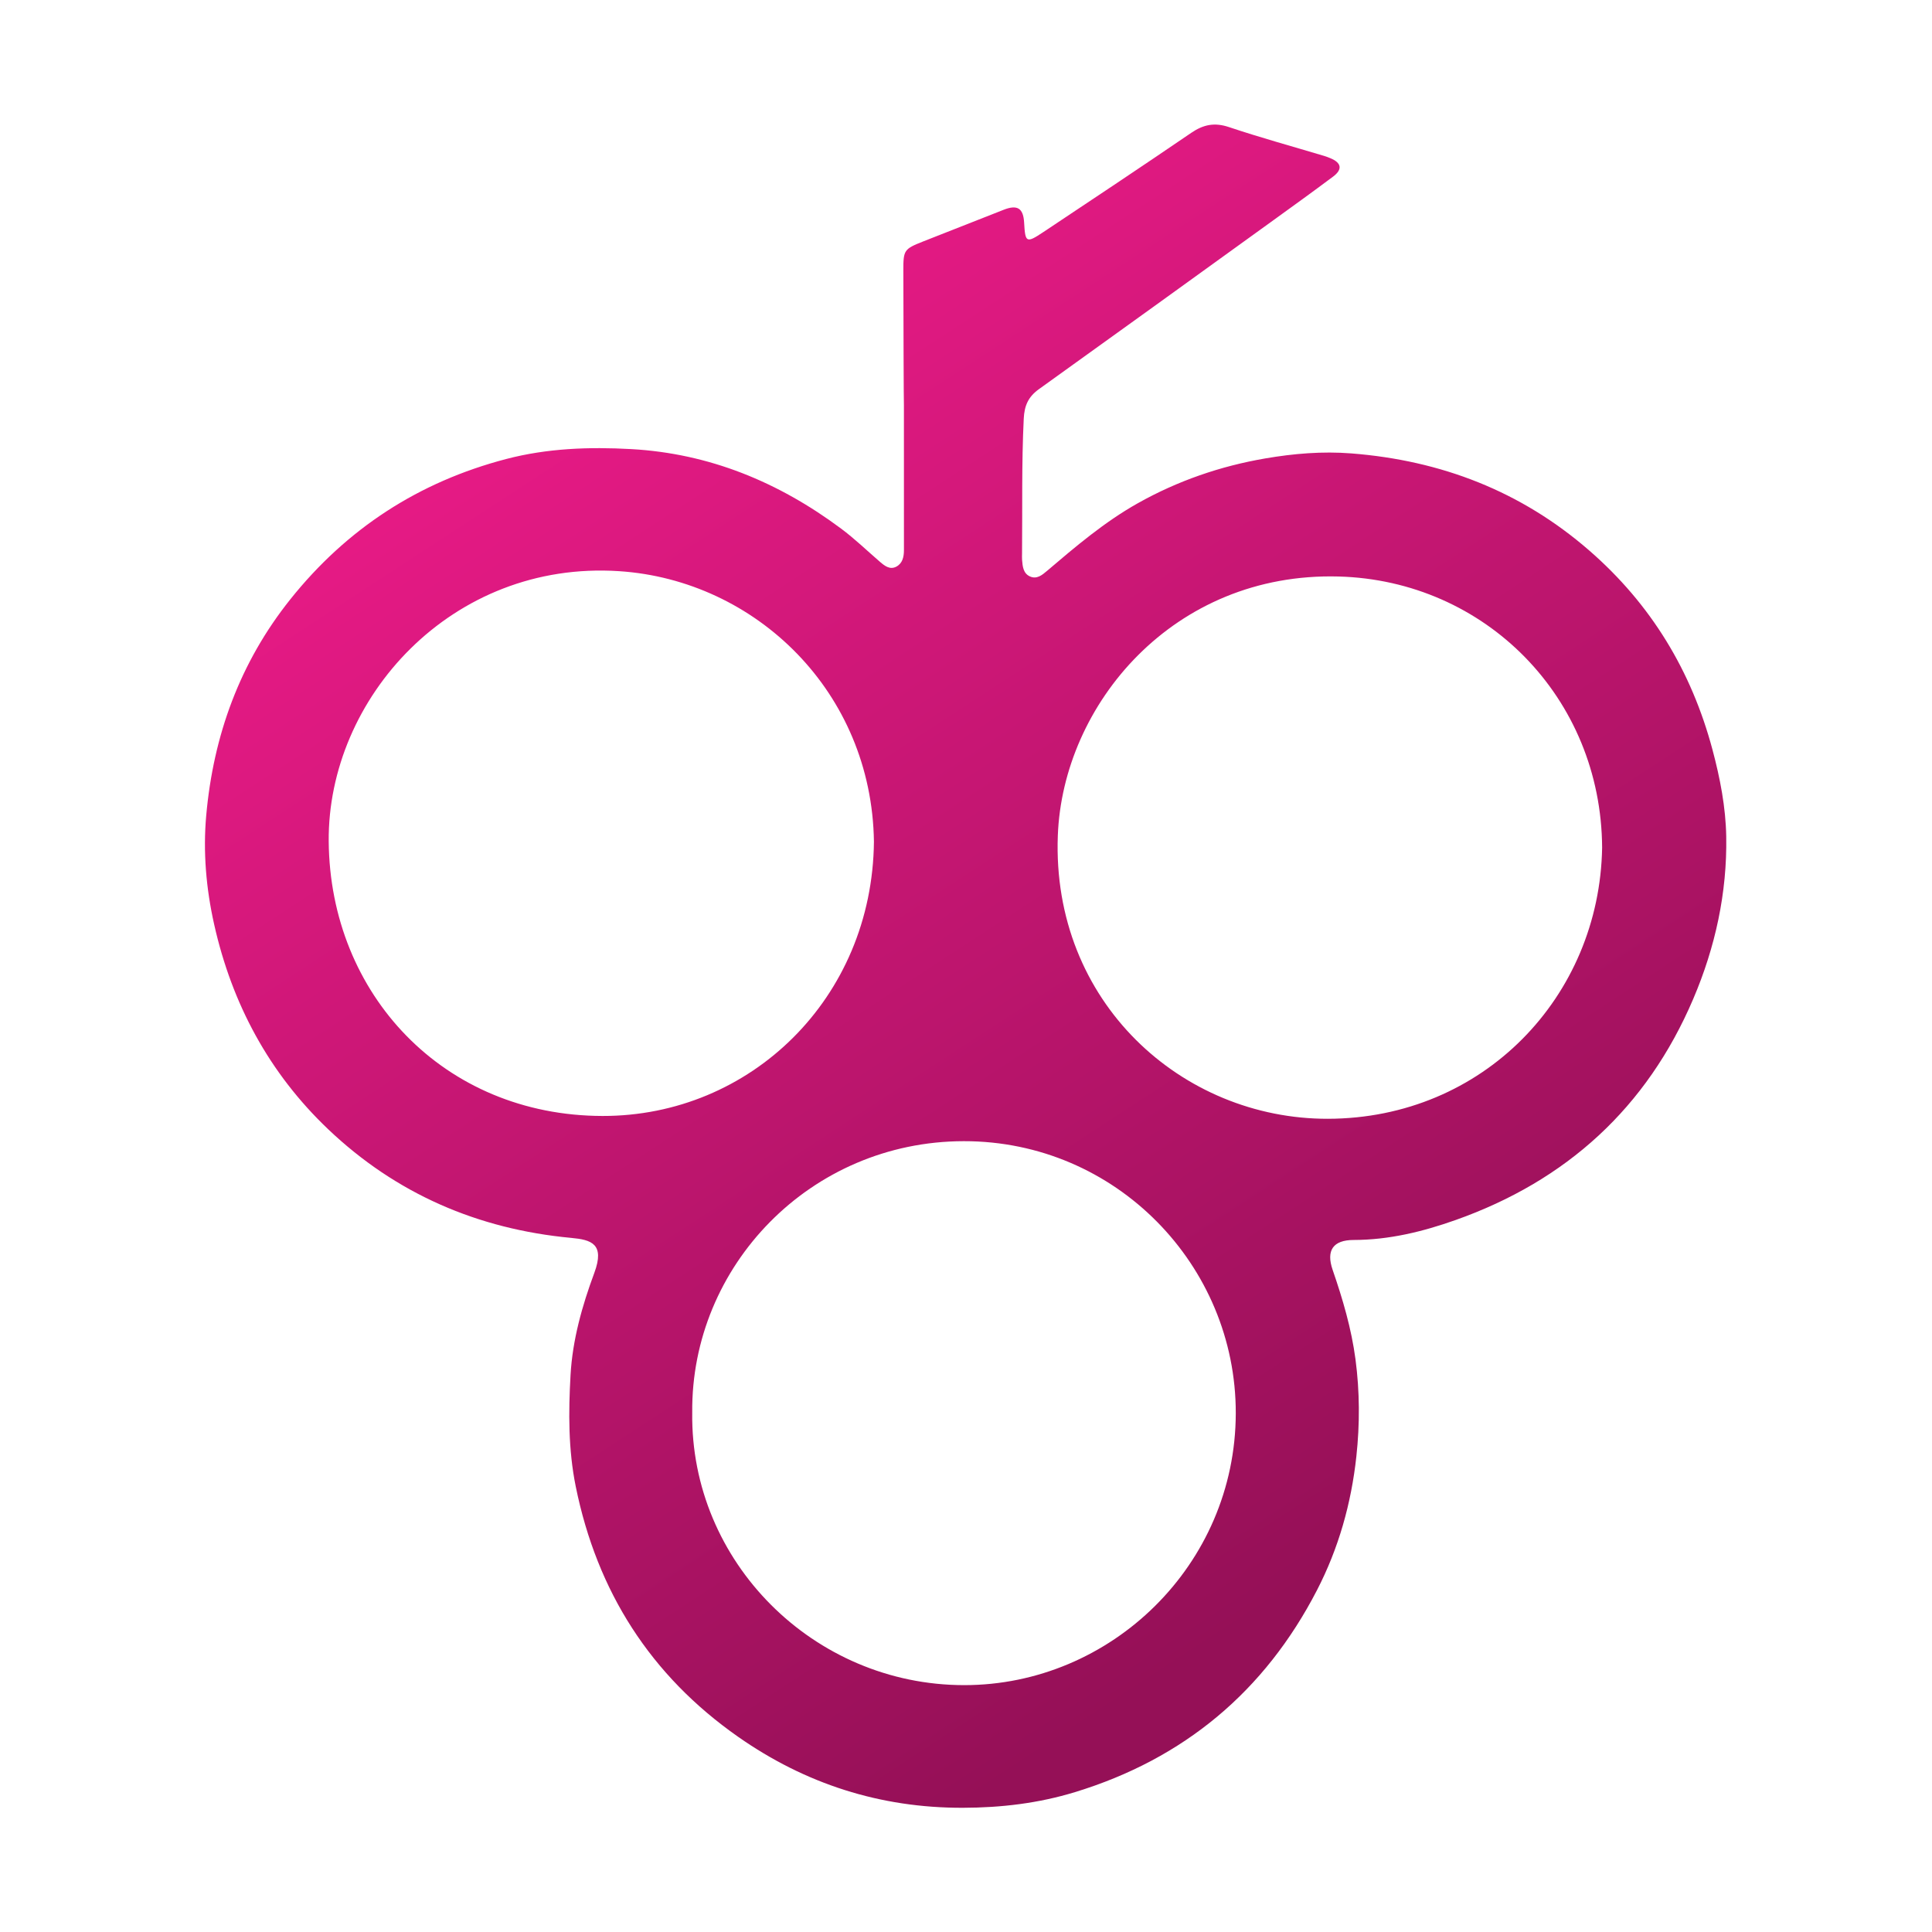 <?xml version="1.0" encoding="UTF-8" standalone="no"?><!DOCTYPE svg PUBLIC "-//W3C//DTD SVG 1.1//EN" "http://www.w3.org/Graphics/SVG/1.1/DTD/svg11.dtd"><svg width="100%" height="100%" viewBox="0 0 2059 2059" version="1.1" xmlns="http://www.w3.org/2000/svg" xmlns:xlink="http://www.w3.org/1999/xlink" xml:space="preserve" xmlns:serif="http://www.serif.com/" style="fill-rule:evenodd;clip-rule:evenodd;stroke-linejoin:round;stroke-miterlimit:2;"><rect id="JUNG-Logo_2020-noRsym-VinumRed-Gradient" x="0.09" y="0.688" width="2058.01" height="2058.01" style="fill:none;"/><path d="M962.727,288.404c-0.03,-21.706 0.66,-22.98 20.691,-30.913c28.767,-11.391 57.559,-22.713 86.374,-33.981c14.491,-5.663 20.798,-1.605 21.65,13.701c1.203,21.559 2.273,22.243 20.67,9.994c52.602,-35.031 105.251,-69.998 157.444,-105.636c12.991,-8.871 24.834,-11.277 40.201,-6.123c33.536,11.254 67.706,20.614 101.61,30.776c2.166,0.651 4.289,1.486 6.385,2.347c11.998,4.924 13.265,11.962 2.901,19.7c-21.878,16.333 -44.009,32.324 -66.147,48.303c-82.38,59.468 -164.728,118.986 -247.304,178.185c-11.199,8.028 -15.466,17.321 -16.157,31.415c-2.345,47.905 -1.338,95.797 -1.815,143.692c-0.023,2.283 -0.146,4.577 0.036,6.846c0.557,6.903 1.19,14.285 8.303,17.572c7.325,3.386 13.018,-1.392 18.314,-5.898c30.621,-26.062 61.205,-52.072 96.526,-71.955c42.633,-24.001 88.306,-39.699 136.141,-47.889c30.046,-5.146 60.733,-7.75 91.559,-5.338c95.647,7.483 180.828,40.188 253.684,103.544c65.764,57.18 108.828,128.272 131.253,212.172c8.111,30.351 14.128,61.376 14.665,92.606c1.025,60.009 -11.667,117.982 -35.178,173.081c-49.444,115.897 -135.065,193.784 -253.371,235.657c-34.901,12.354 -70.849,21.156 -108.483,21.213c-22.017,0.032 -29.587,11.165 -22.412,31.945c10.745,31.116 20.022,62.641 24.33,95.268c4.533,34.358 4.668,68.951 0.922,103.477c-5.431,50.056 -18.885,97.878 -41.991,142.588c-55.708,107.793 -141.811,179.7 -257.866,215.167c-38.864,11.882 -78.648,16.621 -119.621,16.7c-88.208,0.174 -167.83,-25.55 -239.367,-75.634c-93.311,-65.33 -150.321,-154.759 -173.059,-266.65c-8.056,-39.635 -7.787,-79.405 -5.566,-118.97c2.094,-37.254 12.257,-73.566 25.318,-108.761c11.569,-31.174 -3.41,-35.365 -24.5,-37.332c-99.663,-9.278 -186.884,-47.078 -259.183,-115.864c-62.721,-59.678 -102.384,-133.301 -121.422,-218.125c-8.645,-38.513 -11.957,-77.474 -8.476,-116.318c7.62,-85.075 35.748,-162.833 89.637,-230.274c60.182,-75.319 136.784,-125.124 230.103,-149.532c43.836,-11.461 88.452,-13.045 133.171,-10.548c83.277,4.648 157.133,35.191 223.625,84.699c14.653,10.911 27.756,23.622 41.564,35.513c4.967,4.277 10.597,8.683 17.383,5.047c6.641,-3.561 8.099,-10.423 8.092,-17.637c-0.047,-51.355 -0.027,-102.707 -0.027,-154.062c-0.196,0.006 -0.55,-95.842 -0.607,-143.768Zm-31.345,608.567c-2.285,-159.66 -125.957,-278.682 -271.537,-288.249c-178.572,-11.741 -310.819,135.54 -309.527,287.989c1.381,163.004 122.595,292.287 291.781,292.614c157.416,0.297 287.571,-125.086 289.283,-292.354Zm-193.645,608.432c-2.13,158.968 129.213,290.4 289.694,290.507c156.627,0.112 289.286,-128.181 289.576,-289.753c0.285,-157.679 -127.768,-290.147 -289.863,-289.962c-163.621,0.185 -290.923,133.29 -289.407,289.208Zm969.704,-602.118c-0.954,-159.877 -124.521,-284.656 -280.876,-288.884c-176.253,-4.766 -293.993,136.563 -299.209,276.151c-6.633,177.611 132.457,302.046 287.706,301.779c165.906,-0.281 289.722,-130.219 292.379,-289.046Z" style="fill:url(#_Linear1);"/><defs><linearGradient id="_Linear1" x1="0" y1="0" x2="1" y2="0" gradientUnits="userSpaceOnUse" gradientTransform="matrix(-1098.59,-1638.21,1812.52,-1215.47,1317.01,1743.21)"><stop offset="0" style="stop-color:#951057;stop-opacity:1"/><stop offset="1" style="stop-color:#ff1d93;stop-opacity:1"/></linearGradient></defs></svg>